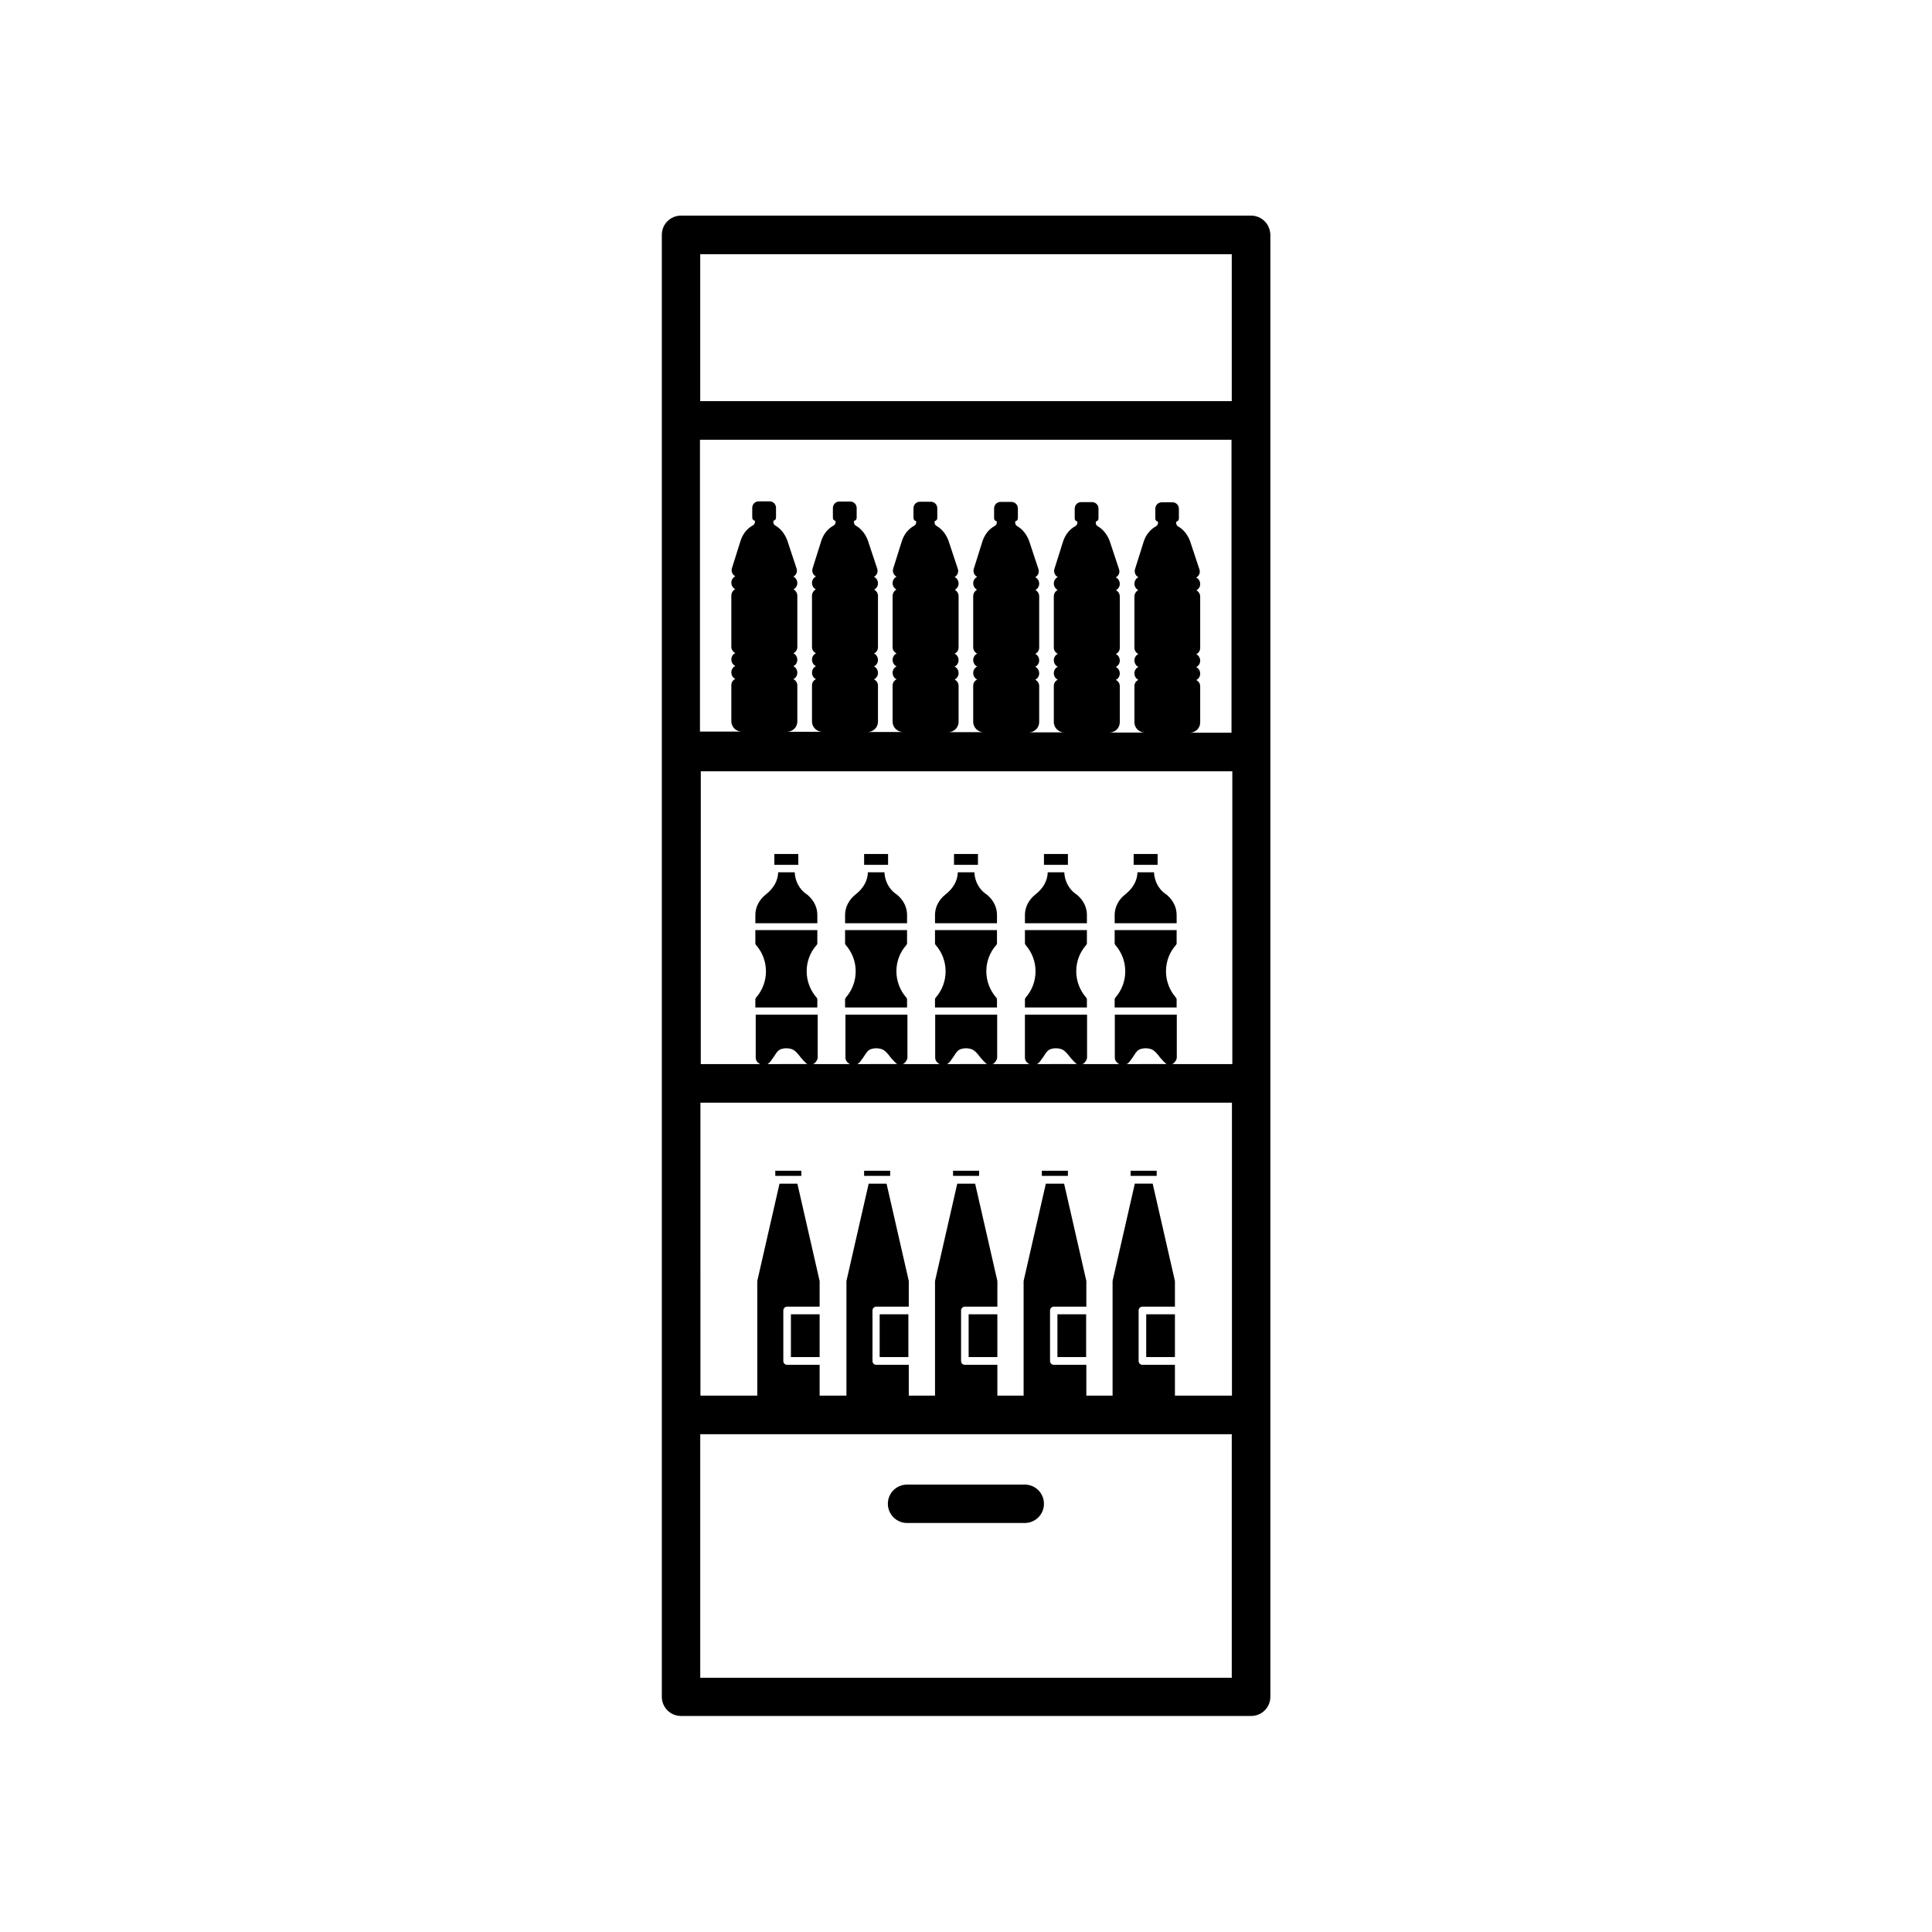 <?xml version="1.0" encoding="UTF-8"?>
<!-- Uploaded to: ICON Repo, www.svgrepo.com, Generator: ICON Repo Mixer Tools -->
<svg fill="#000000" width="800px" height="800px" version="1.1" viewBox="144 144 512 512" xmlns="http://www.w3.org/2000/svg">
 <g>
  <path d="m475.52 201.14h-151.04c-2.82 0-5.09 2.266-5.09 5.09v387.43c0 2.82 2.266 5.09 5.09 5.09h151.09c2.82 0 5.09-2.266 5.09-5.09v-387.33c0-2.875-2.269-5.191-5.141-5.191zm-5.09 387.48h-140.86v-64.539h140.86zm0-74.766h-15.062v-8.16h-8.613c-0.555 0-1.008-0.453-1.008-1.008v-13.402c0-0.555 0.453-1.008 1.008-1.008h8.613v-6.801l-5.894-25.797h-4.734l-5.894 25.797v30.379h-6.953v-8.16h-8.613c-0.555 0-1.008-0.453-1.008-1.008v-13.402c0-0.555 0.453-1.008 1.008-1.008h8.613v-6.801l-5.894-25.797h-4.836l-5.894 25.797v30.379h-6.953v-8.16h-8.613c-0.555 0-1.008-0.453-1.008-1.008v-13.402c0-0.555 0.453-1.008 1.008-1.008h8.613v-6.801l-5.894-25.797h-4.734l-5.894 25.797v30.379h-6.953v-8.16h-8.613c-0.555 0-1.008-0.453-1.008-1.008v-13.402c0-0.555 0.453-1.008 1.008-1.008h8.613v-6.801l-5.894-25.797h-4.734l-5.894 25.797v30.379h-7.106v-8.16h-8.613c-0.555 0-1.008-0.453-1.008-1.008v-13.402c0-0.555 0.453-1.008 1.008-1.008h8.613v-6.801l-5.894-25.797h-4.734l-5.894 25.797v30.379h-15.062l-0.004-77.637h140.86v77.637zm-123.03-87.863c0.203-0.152 0.453-0.301 0.707-0.605 0.555-0.707 0.906-1.258 1.211-1.715 0.453-0.707 0.855-1.359 1.715-1.664 0.203-0.051 0.707-0.203 1.359-0.203 0.051 0 0.707 0 1.359 0.203 0.957 0.301 1.715 1.258 2.519 2.316 0.504 0.605 1.109 1.258 1.664 1.664zm23.828 0c0.203-0.152 0.453-0.301 0.707-0.605 0.555-0.707 0.906-1.258 1.211-1.715 0.453-0.707 0.855-1.359 1.715-1.664 0.203-0.051 0.707-0.203 1.359-0.203 0.051 0 0.707 0 1.359 0.203 0.957 0.301 1.715 1.258 2.519 2.316 0.504 0.605 1.109 1.258 1.664 1.664zm23.781 0c0.203-0.152 0.453-0.301 0.707-0.605 0.555-0.707 0.906-1.258 1.211-1.715 0.453-0.707 0.855-1.359 1.715-1.664 0.203-0.051 0.707-0.203 1.359-0.203 0.051 0 0.707 0 1.359 0.203 0.957 0.301 1.715 1.258 2.519 2.316 0.504 0.605 1.109 1.258 1.664 1.664zm23.828 0c0.203-0.152 0.453-0.301 0.707-0.605 0.555-0.707 0.906-1.258 1.211-1.715 0.453-0.707 0.855-1.359 1.715-1.664 0.203-0.051 0.707-0.203 1.359-0.203 0.051 0 0.707 0 1.359 0.203 0.957 0.301 1.715 1.258 2.519 2.316 0.504 0.605 1.109 1.258 1.664 1.664zm23.781 0c0.203-0.152 0.453-0.301 0.707-0.605 0.555-0.707 0.906-1.258 1.211-1.715 0.453-0.707 0.855-1.359 1.715-1.664 0.203-0.051 0.707-0.203 1.359-0.203 0.051 0 0.707 0 1.359 0.203 0.957 0.301 1.715 1.258 2.519 2.316 0.504 0.605 1.109 1.258 1.664 1.664zm27.809 0h-15.82c0.152-0.102 0.25-0.051 0.402-0.203 0.504-0.453 0.855-1.059 0.855-1.512v-11.387h-16.426v11.387c0 0.805 0.504 1.359 1.16 1.715h-9.773c0.152-0.102 0.25-0.051 0.402-0.203 0.504-0.453 0.855-1.059 0.855-1.512v-11.387h-16.469v11.387c0 0.805 0.504 1.359 1.16 1.715h-9.773c0.152-0.102 0.25-0.051 0.402-0.203 0.504-0.453 0.855-1.059 0.855-1.512v-11.387h-16.426v11.387c0 0.805 0.504 1.359 1.16 1.715h-9.773c0.152-0.102 0.25-0.051 0.402-0.203 0.504-0.453 0.855-1.059 0.855-1.512v-11.387h-16.426v11.387c0 0.805 0.504 1.359 1.16 1.715h-9.773c0.152-0.102 0.25-0.051 0.402-0.203 0.504-0.453 0.855-1.059 0.855-1.512v-11.387h-16.426v11.387c0 0.805 0.504 1.359 1.16 1.715h-15.719l0.004-77.586h140.86v77.586zm0-87.816h-11.035c1.461-0.051 2.672-1.211 2.672-2.719v-9.574c0-0.754-0.453-1.359-1.059-1.664 0.656-0.301 1.059-0.957 1.059-1.715 0-0.504-0.203-1.008-0.555-1.359-0.152-0.152-0.301-0.25-0.504-0.352 0.656-0.301 1.059-0.957 1.059-1.715 0-0.504-0.203-1.008-0.555-1.359-0.152-0.152-0.352-0.301-0.504-0.352 0.656-0.301 1.059-0.906 1.059-1.664v-13.551c0-0.754-0.402-1.359-1.008-1.715 0.605-0.301 1.008-0.957 1.008-1.664 0-0.504-0.203-1.008-0.555-1.359-0.152-0.152-0.301-0.25-0.504-0.352 0.754-0.402 1.16-1.309 0.855-2.168l-2.469-7.457c-0.656-1.762-1.762-3.125-3.176-3.93-0.301-0.152-0.504-0.504-0.504-0.805v-0.453c0.402-0.051 0.707-0.402 0.707-0.805v-2.621c0-0.957-0.754-1.715-1.715-1.715l-2.816 0.008c-0.957 0-1.715 0.754-1.715 1.715v2.621c0 0.402 0.301 0.754 0.707 0.805v0.352c0 0.352-0.203 0.656-0.504 0.855-1.512 0.805-2.672 2.215-3.273 4.031l-2.316 7.356c-0.25 0.855 0.152 1.762 0.906 2.117-0.605 0.301-1.059 0.957-1.059 1.715 0 0.504 0.203 1.008 0.555 1.359 0.152 0.152 0.301 0.25 0.453 0.352-0.605 0.352-1.008 0.957-1.008 1.715v13.551c0 0.754 0.453 1.359 1.059 1.664-0.656 0.301-1.059 0.957-1.059 1.715 0 0.504 0.203 1.008 0.555 1.359 0.152 0.152 0.301 0.25 0.504 0.352-0.656 0.301-1.059 0.957-1.059 1.715 0 0.504 0.203 1.008 0.555 1.359 0.152 0.152 0.352 0.301 0.504 0.352-0.656 0.301-1.059 0.906-1.059 1.664v9.574c0 1.461 1.211 2.672 2.672 2.719h-9.219c1.461-0.051 2.672-1.211 2.672-2.719v-9.574c0-0.754-0.453-1.359-1.059-1.664 0.656-0.301 1.059-0.957 1.059-1.715 0-0.504-0.203-1.008-0.555-1.359-0.152-0.152-0.301-0.25-0.504-0.352 0.656-0.301 1.059-0.957 1.059-1.715 0-0.504-0.203-1.008-0.555-1.359-0.152-0.152-0.352-0.301-0.504-0.352 0.656-0.301 1.059-0.906 1.059-1.664v-13.551c0-0.754-0.402-1.359-1.008-1.715 0.605-0.301 1.008-0.957 1.008-1.664 0-0.504-0.203-1.008-0.555-1.359-0.152-0.152-0.301-0.25-0.504-0.352 0.754-0.402 1.16-1.309 0.855-2.168l-2.469-7.457c-0.656-1.762-1.762-3.125-3.176-3.93-0.301-0.152-0.504-0.504-0.504-0.805v-0.453c0.402-0.051 0.707-0.402 0.707-0.805v-2.621c0-0.957-0.754-1.715-1.715-1.715h-2.871c-0.957 0-1.715 0.754-1.715 1.715v2.621c0 0.402 0.301 0.754 0.707 0.805v0.352c0 0.352-0.203 0.656-0.504 0.855-1.512 0.805-2.672 2.215-3.273 4.031l-2.316 7.356c-0.25 0.855 0.152 1.762 0.906 2.117-0.605 0.301-1.059 0.957-1.059 1.715 0 0.504 0.203 1.008 0.555 1.359 0.152 0.152 0.301 0.25 0.453 0.352-0.605 0.352-1.008 0.957-1.008 1.715v13.551c0 0.754 0.453 1.359 1.059 1.664-0.656 0.301-1.059 0.957-1.059 1.715 0 0.504 0.203 1.008 0.555 1.359 0.152 0.152 0.301 0.25 0.504 0.352-0.656 0.301-1.059 0.957-1.059 1.715 0 0.504 0.203 1.008 0.555 1.359 0.152 0.152 0.352 0.301 0.504 0.352-0.656 0.301-1.059 0.906-1.059 1.664v9.574c0 1.461 1.211 2.672 2.672 2.719h-9.219c1.461-0.051 2.672-1.211 2.672-2.719v-9.574c0-0.754-0.453-1.359-1.059-1.664 0.656-0.301 1.059-0.957 1.059-1.715 0-0.504-0.203-1.008-0.555-1.359-0.152-0.152-0.301-0.25-0.504-0.352 0.656-0.301 1.059-0.957 1.059-1.715 0-0.504-0.203-1.008-0.555-1.359-0.152-0.152-0.352-0.301-0.504-0.352 0.656-0.301 1.059-0.906 1.059-1.664v-13.551c0-0.754-0.402-1.359-1.008-1.715 0.605-0.301 1.008-0.957 1.008-1.664 0-0.504-0.203-1.008-0.555-1.359-0.152-0.152-0.301-0.25-0.504-0.352 0.754-0.402 1.16-1.309 0.855-2.168l-2.469-7.457c-0.656-1.762-1.762-3.125-3.176-3.93-0.301-0.152-0.504-0.504-0.504-0.805v-0.453c0.402-0.051 0.707-0.402 0.707-0.805v-2.621c0-0.957-0.754-1.715-1.715-1.715h-2.871c-0.957 0-1.715 0.754-1.715 1.715v2.621c0 0.402 0.301 0.754 0.707 0.805v0.352c0 0.352-0.203 0.656-0.504 0.855-1.512 0.805-2.672 2.215-3.273 4.031l-2.316 7.356c-0.25 0.855 0.152 1.762 0.906 2.117-0.605 0.301-1.059 0.957-1.059 1.715 0 0.504 0.203 1.008 0.555 1.359 0.152 0.152 0.301 0.25 0.453 0.352-0.605 0.352-1.008 0.957-1.008 1.715v13.551c0 0.754 0.453 1.359 1.059 1.664-0.656 0.301-1.059 0.957-1.059 1.715 0 0.504 0.203 1.008 0.555 1.359 0.152 0.152 0.301 0.25 0.504 0.352-0.656 0.301-1.059 0.957-1.059 1.715 0 0.504 0.203 1.008 0.555 1.359 0.152 0.152 0.352 0.301 0.504 0.352-0.656 0.301-1.059 0.906-1.059 1.664v9.574c0 1.461 1.211 2.672 2.672 2.719h-9.219c1.461-0.051 2.672-1.211 2.672-2.719v-9.574c0-0.754-0.453-1.359-1.059-1.664 0.656-0.301 1.059-0.957 1.059-1.715 0-0.504-0.203-1.008-0.555-1.359-0.152-0.152-0.301-0.25-0.504-0.352 0.656-0.301 1.059-0.957 1.059-1.715 0-0.504-0.203-1.008-0.555-1.359-0.152-0.152-0.352-0.301-0.504-0.352 0.656-0.301 1.059-0.906 1.059-1.664v-13.551c0-0.754-0.402-1.359-1.008-1.715 0.605-0.301 1.008-0.957 1.008-1.664 0-0.504-0.203-1.008-0.555-1.359-0.152-0.152-0.301-0.25-0.504-0.352 0.754-0.402 1.16-1.309 0.855-2.168l-2.469-7.457c-0.656-1.762-1.762-3.125-3.176-3.93-0.301-0.152-0.504-0.504-0.504-0.805v-0.453c0.402-0.051 0.707-0.402 0.707-0.805v-2.621c0-0.957-0.754-1.715-1.715-1.715h-2.871c-0.957 0-1.715 0.754-1.715 1.715v2.621c0 0.402 0.301 0.754 0.707 0.805v0.352c0 0.352-0.203 0.656-0.504 0.855-1.512 0.805-2.672 2.215-3.273 4.031l-2.316 7.356c-0.25 0.855 0.152 1.762 0.906 2.117-0.605 0.301-1.059 0.957-1.059 1.715 0 0.504 0.203 1.008 0.555 1.359 0.152 0.152 0.301 0.25 0.453 0.352-0.605 0.352-1.008 0.957-1.008 1.715v13.551c0 0.754 0.453 1.359 1.059 1.664-0.656 0.301-1.059 0.957-1.059 1.715 0 0.504 0.203 1.008 0.555 1.359 0.152 0.152 0.301 0.25 0.504 0.352-0.656 0.301-1.059 0.957-1.059 1.715 0 0.504 0.203 1.008 0.555 1.359 0.152 0.152 0.352 0.301 0.504 0.352-0.656 0.301-1.059 0.906-1.059 1.664v9.574c0 1.461 1.211 2.672 2.672 2.719h-9.219c1.461-0.051 2.672-1.211 2.672-2.719v-9.574c0-0.754-0.453-1.359-1.059-1.664 0.656-0.301 1.059-0.957 1.059-1.715 0-0.504-0.203-1.008-0.555-1.359-0.152-0.152-0.301-0.25-0.504-0.352 0.656-0.301 1.059-0.957 1.059-1.715 0-0.504-0.203-1.008-0.555-1.359-0.152-0.152-0.352-0.301-0.504-0.352 0.656-0.301 1.059-0.906 1.059-1.664v-13.551c0-0.754-0.402-1.359-1.008-1.715 0.605-0.301 1.008-0.957 1.008-1.664 0-0.504-0.203-1.008-0.555-1.359-0.152-0.152-0.301-0.25-0.504-0.352 0.754-0.402 1.16-1.309 0.855-2.168l-2.469-7.457c-0.656-1.762-1.762-3.125-3.176-3.93-0.301-0.152-0.504-0.504-0.504-0.805v-0.453c0.402-0.051 0.707-0.402 0.707-0.805v-2.621c0-0.957-0.754-1.715-1.715-1.715h-2.871c-0.957 0-1.715 0.754-1.715 1.715v2.621c0 0.402 0.301 0.754 0.707 0.805v0.352c0 0.352-0.203 0.656-0.504 0.855-1.512 0.805-2.672 2.215-3.273 4.031l-2.316 7.356c-0.25 0.855 0.152 1.762 0.906 2.117-0.605 0.301-1.059 0.957-1.059 1.715 0 0.504 0.203 1.008 0.555 1.359 0.152 0.152 0.301 0.25 0.453 0.352-0.605 0.352-1.008 0.957-1.008 1.715v13.551c0 0.754 0.453 1.359 1.059 1.664-0.656 0.301-1.059 0.957-1.059 1.715 0 0.504 0.203 1.008 0.555 1.359 0.152 0.152 0.301 0.25 0.504 0.352-0.656 0.301-1.059 0.957-1.059 1.715 0 0.504 0.203 1.008 0.555 1.359 0.152 0.152 0.352 0.301 0.504 0.352-0.656 0.301-1.059 0.906-1.059 1.664v9.574c0 1.461 1.211 2.672 2.672 2.719l-9.23-0.004c1.461-0.051 2.672-1.211 2.672-2.719v-9.574c0-0.754-0.453-1.359-1.059-1.664 0.656-0.301 1.059-0.957 1.059-1.715 0-0.504-0.203-1.008-0.555-1.359-0.152-0.152-0.301-0.25-0.504-0.352 0.656-0.301 1.059-0.957 1.059-1.715 0-0.504-0.203-1.008-0.555-1.359-0.152-0.152-0.352-0.301-0.504-0.352 0.656-0.301 1.059-0.906 1.059-1.664v-13.551c0-0.754-0.402-1.359-1.008-1.715 0.605-0.301 1.008-0.957 1.008-1.664 0-0.504-0.203-1.008-0.555-1.359-0.152-0.152-0.301-0.25-0.504-0.352 0.754-0.402 1.16-1.309 0.855-2.168l-2.469-7.457c-0.656-1.762-1.762-3.125-3.176-3.93-0.301-0.152-0.504-0.504-0.504-0.805v-0.453c0.402-0.051 0.707-0.402 0.707-0.805v-2.621c0-0.957-0.754-1.715-1.715-1.715h-2.871c-0.957 0-1.715 0.754-1.715 1.715v2.621c0 0.402 0.301 0.754 0.707 0.805v0.352c0 0.352-0.203 0.656-0.504 0.855-1.512 0.805-2.672 2.215-3.273 4.031l-2.316 7.356c-0.25 0.855 0.152 1.762 0.906 2.117-0.605 0.301-1.059 0.957-1.059 1.715 0 0.504 0.203 1.008 0.555 1.359 0.152 0.152 0.301 0.25 0.453 0.352-0.605 0.352-1.008 0.957-1.008 1.715v13.551c0 0.754 0.453 1.359 1.059 1.664-0.656 0.301-1.059 0.957-1.059 1.715 0 0.504 0.203 1.008 0.555 1.359 0.152 0.152 0.301 0.25 0.504 0.352-0.656 0.301-1.059 0.957-1.059 1.715 0 0.504 0.203 1.008 0.555 1.359 0.152 0.152 0.352 0.301 0.504 0.352-0.656 0.301-1.059 0.906-1.059 1.664v9.574c0 1.461 1.211 2.672 2.672 2.719h-10.984v-77.336h140.86v77.637zm0-87.863h-140.86v-38.945h140.86z"/>
  <path d="m349.21 370.32h6.348v2.871h-6.348z"/>
  <path d="m360.6 386.45c0-1.914-0.855-3.727-2.367-5.09-0.203-0.203-0.402-0.352-0.656-0.504-1.812-1.309-2.871-3.426-2.973-5.691h-4.383c-0.051 2.168-1.16 4.231-3.223 5.844-1.762 1.359-2.82 3.375-2.82 5.441v2.215h16.426z"/>
  <path d="m360.6 408.87c0-0.152-0.051-0.352-0.203-0.504-1.664-1.914-2.621-4.383-2.621-6.953 0-2.57 0.906-5.039 2.621-6.953 0.152-0.152 0.203-0.301 0.203-0.504v-3.477h-16.426v3.477c0 0.152 0.051 0.352 0.203 0.504 3.477 3.981 3.477 9.926 0 13.906-0.152 0.152-0.203 0.301-0.203 0.504v2.117h16.426z"/>
  <path d="m373 370.32h6.348v2.871h-6.348z"/>
  <path d="m384.38 386.45c0-1.914-0.855-3.727-2.367-5.09-0.203-0.203-0.402-0.352-0.656-0.504-1.812-1.309-2.871-3.426-2.973-5.691h-4.383c-0.051 2.168-1.16 4.231-3.223 5.844-1.762 1.359-2.82 3.375-2.82 5.441v2.215h16.426z"/>
  <path d="m384.38 408.87c0-0.152-0.051-0.352-0.203-0.504-1.664-1.914-2.621-4.383-2.621-6.953 0-2.57 0.906-5.039 2.621-6.953 0.152-0.152 0.203-0.301 0.203-0.504v-3.477h-16.426v3.477c0 0.152 0.051 0.352 0.203 0.504 3.477 3.981 3.477 9.926 0 13.906-0.152 0.152-0.203 0.301-0.203 0.504v2.117h16.426z"/>
  <path d="m396.82 370.32h6.348v2.871h-6.348z"/>
  <path d="m408.21 386.45c0-1.914-0.855-3.727-2.367-5.09-0.203-0.203-0.402-0.352-0.656-0.504-1.812-1.309-2.871-3.426-2.973-5.691h-4.383c-0.051 2.168-1.16 4.231-3.223 5.844-1.762 1.359-2.82 3.375-2.82 5.441v2.215h16.426z"/>
  <path d="m408.21 408.87c0-0.152-0.051-0.352-0.203-0.504-1.664-1.914-2.621-4.383-2.621-6.953 0-2.57 0.906-5.039 2.621-6.953 0.152-0.152 0.203-0.301 0.203-0.504v-3.477h-16.426v3.477c0 0.152 0.051 0.352 0.203 0.504 3.477 3.981 3.477 9.926 0 13.906-0.152 0.152-0.203 0.301-0.203 0.504v2.117h16.426z"/>
  <path d="m420.66 370.32h6.348v2.871h-6.348z"/>
  <path d="m432.04 386.45c0-1.914-0.855-3.727-2.367-5.09-0.203-0.203-0.402-0.352-0.656-0.504-1.812-1.309-2.871-3.426-2.973-5.691h-4.383c-0.051 2.168-1.16 4.231-3.223 5.844-1.762 1.359-2.82 3.375-2.82 5.441v2.215h16.426z"/>
  <path d="m432.04 408.87c0-0.152-0.051-0.352-0.203-0.504-1.664-1.914-2.621-4.383-2.621-6.953 0-2.57 0.906-5.039 2.621-6.953 0.152-0.152 0.203-0.301 0.203-0.504v-3.477h-16.422v3.477c0 0.152 0.051 0.352 0.203 0.504 3.477 3.981 3.477 9.926 0 13.906-0.152 0.152-0.203 0.301-0.203 0.504v2.117h16.426z"/>
  <path d="m444.43 370.32h6.348v2.871h-6.348z"/>
  <path d="m455.82 386.45c0-1.914-0.855-3.727-2.367-5.09-0.203-0.203-0.402-0.352-0.656-0.504-1.812-1.309-2.871-3.426-2.973-5.691h-4.383c-0.051 2.168-1.16 4.231-3.223 5.844-1.762 1.359-2.82 3.375-2.82 5.441v2.215h16.426z"/>
  <path d="m455.82 408.87c0-0.152-0.051-0.352-0.203-0.504-1.664-1.914-2.621-4.383-2.621-6.953 0-2.57 0.906-5.039 2.621-6.953 0.152-0.152 0.203-0.301 0.203-0.504v-3.477h-16.426v3.477c0 0.152 0.051 0.352 0.203 0.504 3.477 3.981 3.477 9.926 0 13.906-0.152 0.152-0.203 0.301-0.203 0.504v2.117h16.426z"/>
  <path d="m349.46 454.26h6.902v1.359h-6.902z"/>
  <path d="m353.6 492.3h7.609v11.336h-7.609z"/>
  <path d="m373 454.26h6.902v1.359h-6.902z"/>
  <path d="m377.12 492.3h7.609v11.336h-7.609z"/>
  <path d="m396.57 454.26h6.902v1.359h-6.902z"/>
  <path d="m400.7 492.3h7.609v11.336h-7.609z"/>
  <path d="m420.1 454.26h6.902v1.359h-6.902z"/>
  <path d="m424.23 492.3h7.609v11.336h-7.609z"/>
  <path d="m443.63 454.26h6.902v1.359h-6.902z"/>
  <path d="m447.76 492.3h7.609v11.336h-7.609z"/>
  <path d="m384.38 547.61h31.188c2.82 0 5.09-2.266 5.09-5.09 0-2.82-2.266-5.09-5.09-5.09l-31.188 0.004c-2.82 0-5.09 2.266-5.09 5.09 0.004 2.769 2.269 5.086 5.09 5.086z"/>
 </g>
</svg>